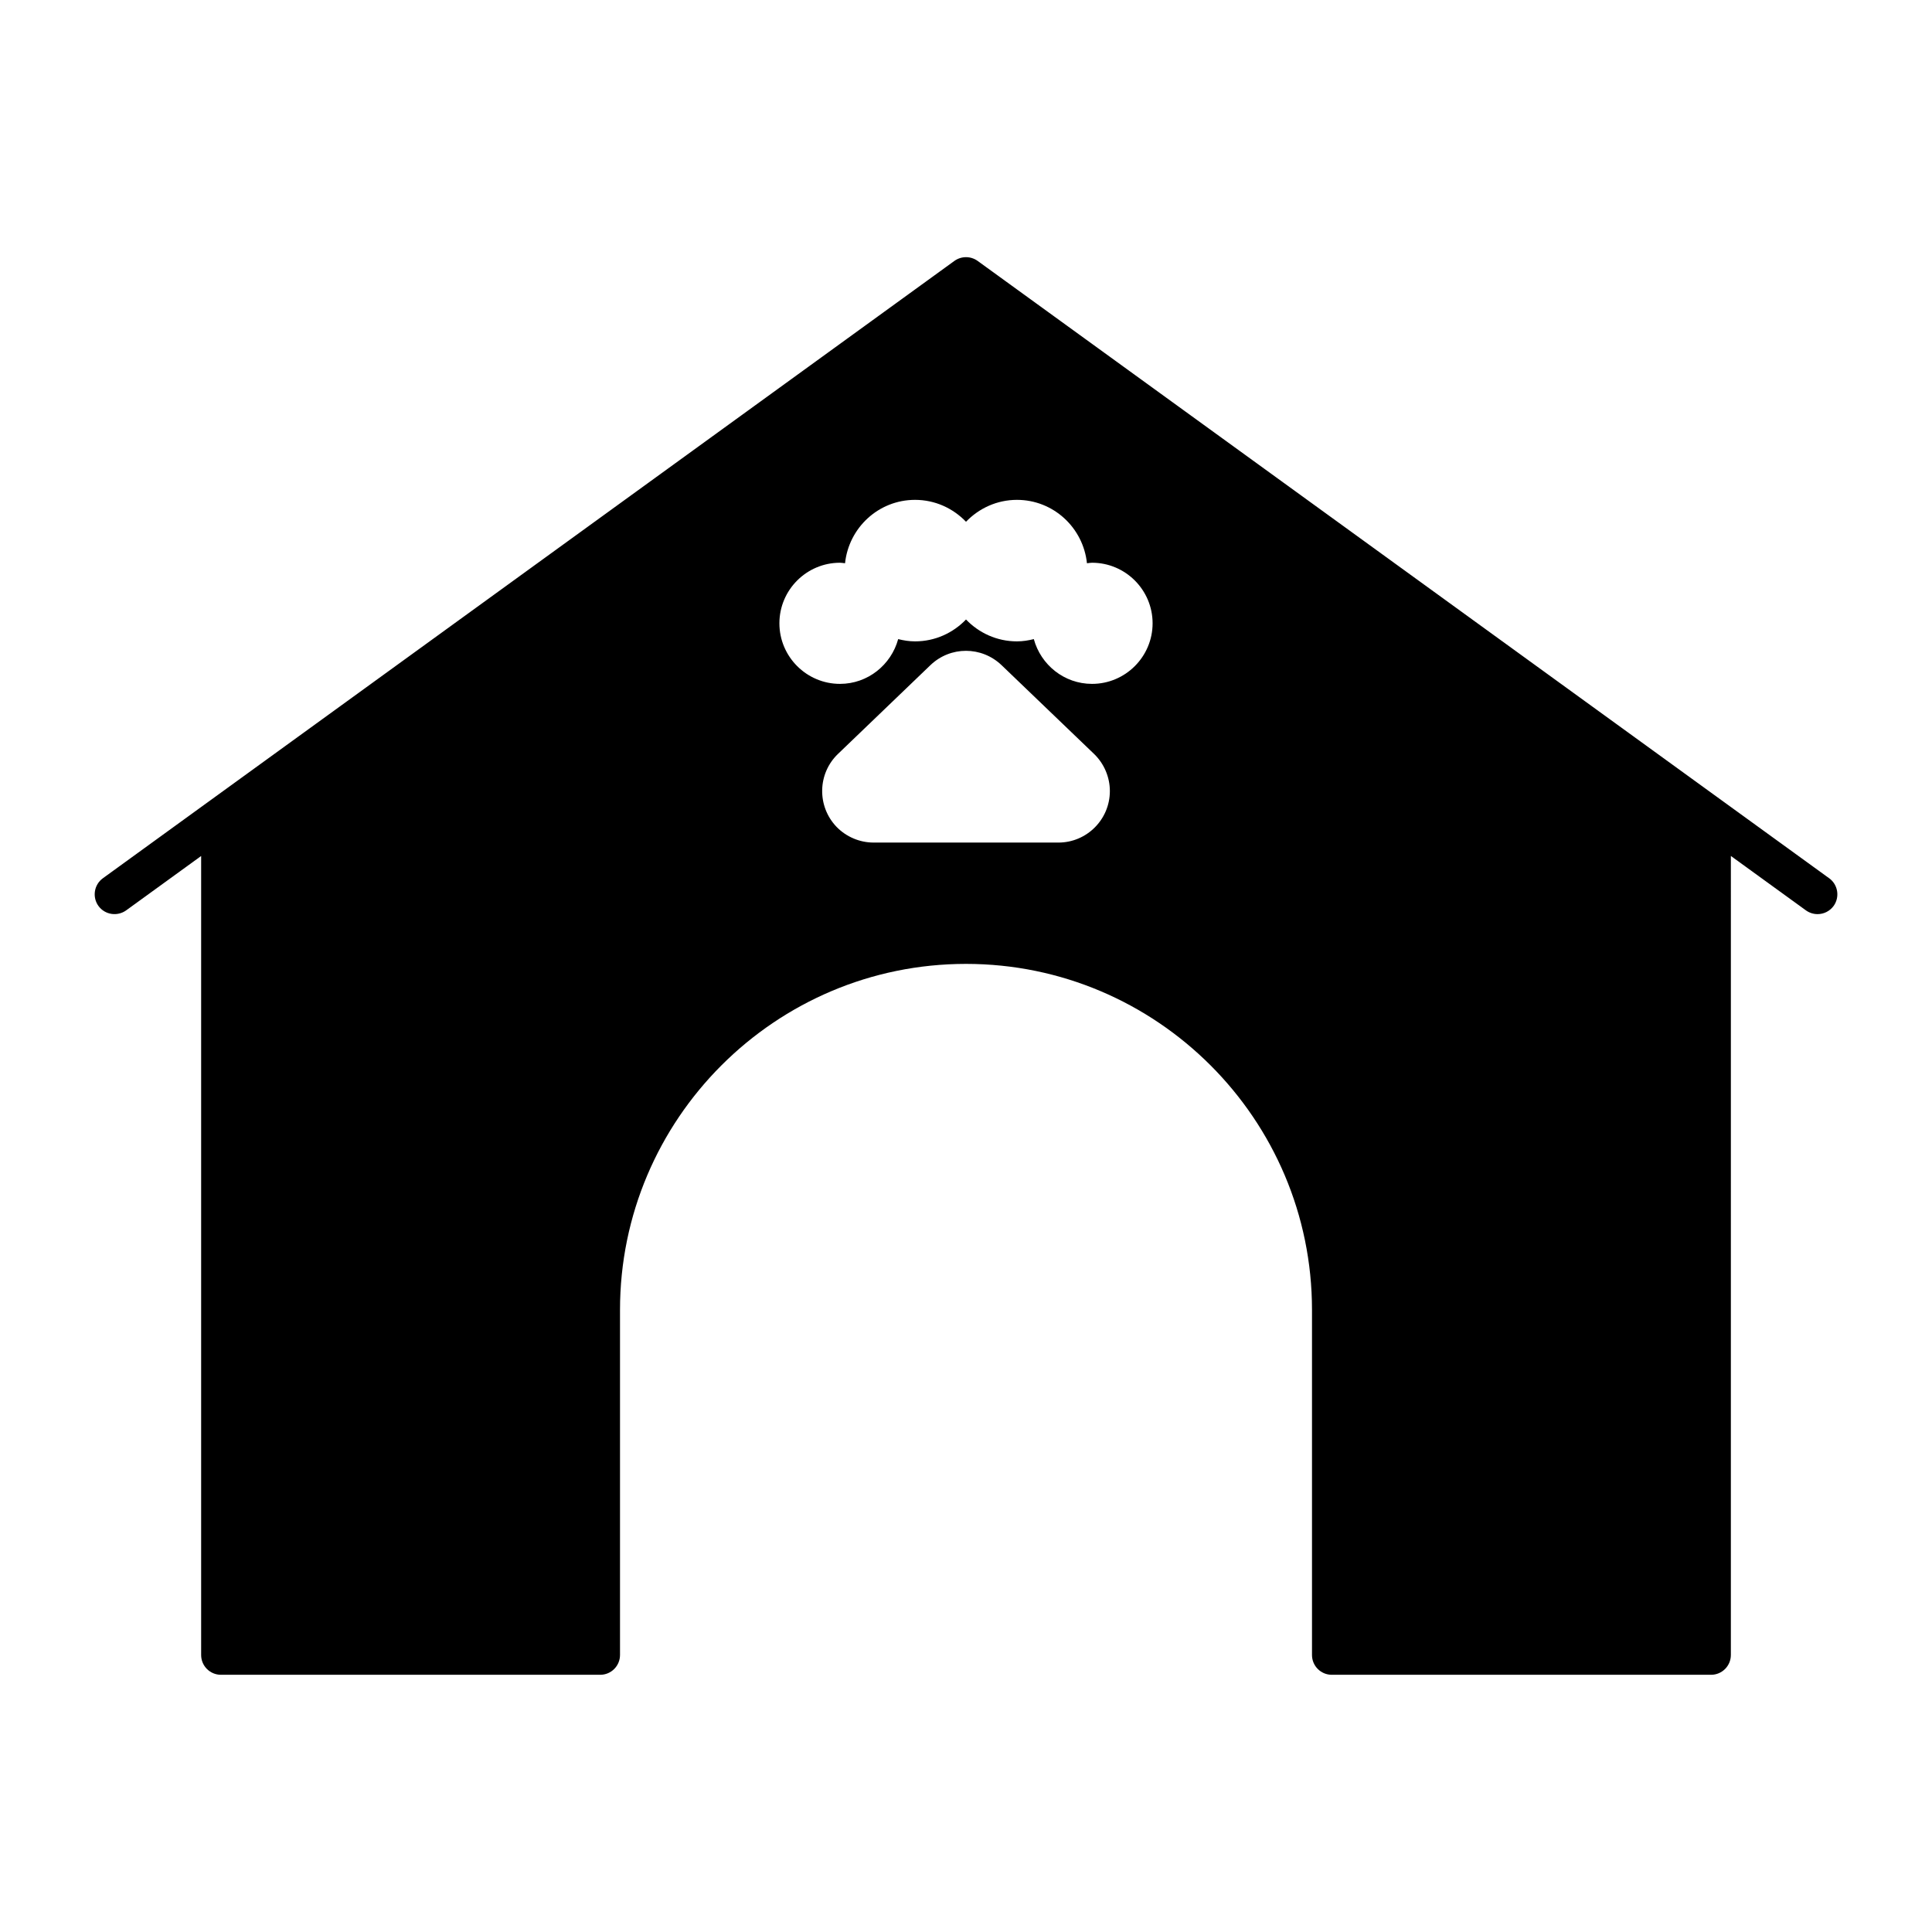 <?xml version="1.0" encoding="UTF-8"?>
<!-- Uploaded to: SVG Repo, www.svgrepo.com, Generator: SVG Repo Mixer Tools -->
<svg fill="#000000" width="800px" height="800px" version="1.1" viewBox="144 144 512 512" xmlns="http://www.w3.org/2000/svg">
 <path d="m628.75 376.75-225.66-163.6c-1.844-1.332-4.324-1.332-6.172 0l-225.66 163.6c-2.34 1.703-2.859 4.992-1.168 7.34 1.723 2.359 5.004 2.84 7.34 1.168l19.875-14.41v211.74c0 2.902 2.348 5.246 5.246 5.246h100.51c2.902 0 5.246-2.348 5.246-5.246v-91.461c0-50.555 41.133-91.688 91.695-91.688 50.555 0 91.688 41.133 91.688 91.688v91.461c0 2.902 2.348 5.246 5.246 5.246h100.51c2.902 0 5.246-2.348 5.246-5.246l0.004-211.75 19.887 14.418c0.934 0.668 2.008 0.996 3.086 0.996 1.621 0 3.219-0.75 4.254-2.164 1.691-2.348 1.168-5.637-1.168-7.34zm-204.27-9.461h-48.965c-3.68 0-7.258-1.516-9.828-4.172-5.219-5.453-5.043-14.105 0.379-19.312l24.477-23.504c5.309-5.113 13.602-5.094 18.91 0l24.488 23.504c2.656 2.562 4.184 6.148 4.184 9.84-0.004 7.523-6.121 13.645-13.645 13.645zm8.918-42.055c-7.387 0-13.566-5.051-15.426-11.863-1.441 0.355-2.922 0.598-4.469 0.598-5.312 0-10.09-2.238-13.5-5.797-3.418 3.559-8.195 5.797-13.508 5.797-1.547 0-3.031-0.242-4.469-0.598-1.859 6.809-8.039 11.863-15.426 11.863-8.848 0-16.051-7.207-16.051-16.051 0-8.848 7.207-16.051 16.051-16.051 0.461 0 0.895 0.098 1.344 0.137 0.992-9.414 8.879-16.801 18.551-16.801 5.312 0 10.09 2.242 13.508 5.805 3.414-3.562 8.191-5.805 13.5-5.805 9.672 0 17.559 7.387 18.551 16.801 0.449-0.039 0.883-0.137 1.344-0.137 8.848 0 16.051 7.207 16.051 16.051s-7.207 16.051-16.051 16.051z"/>
</svg>